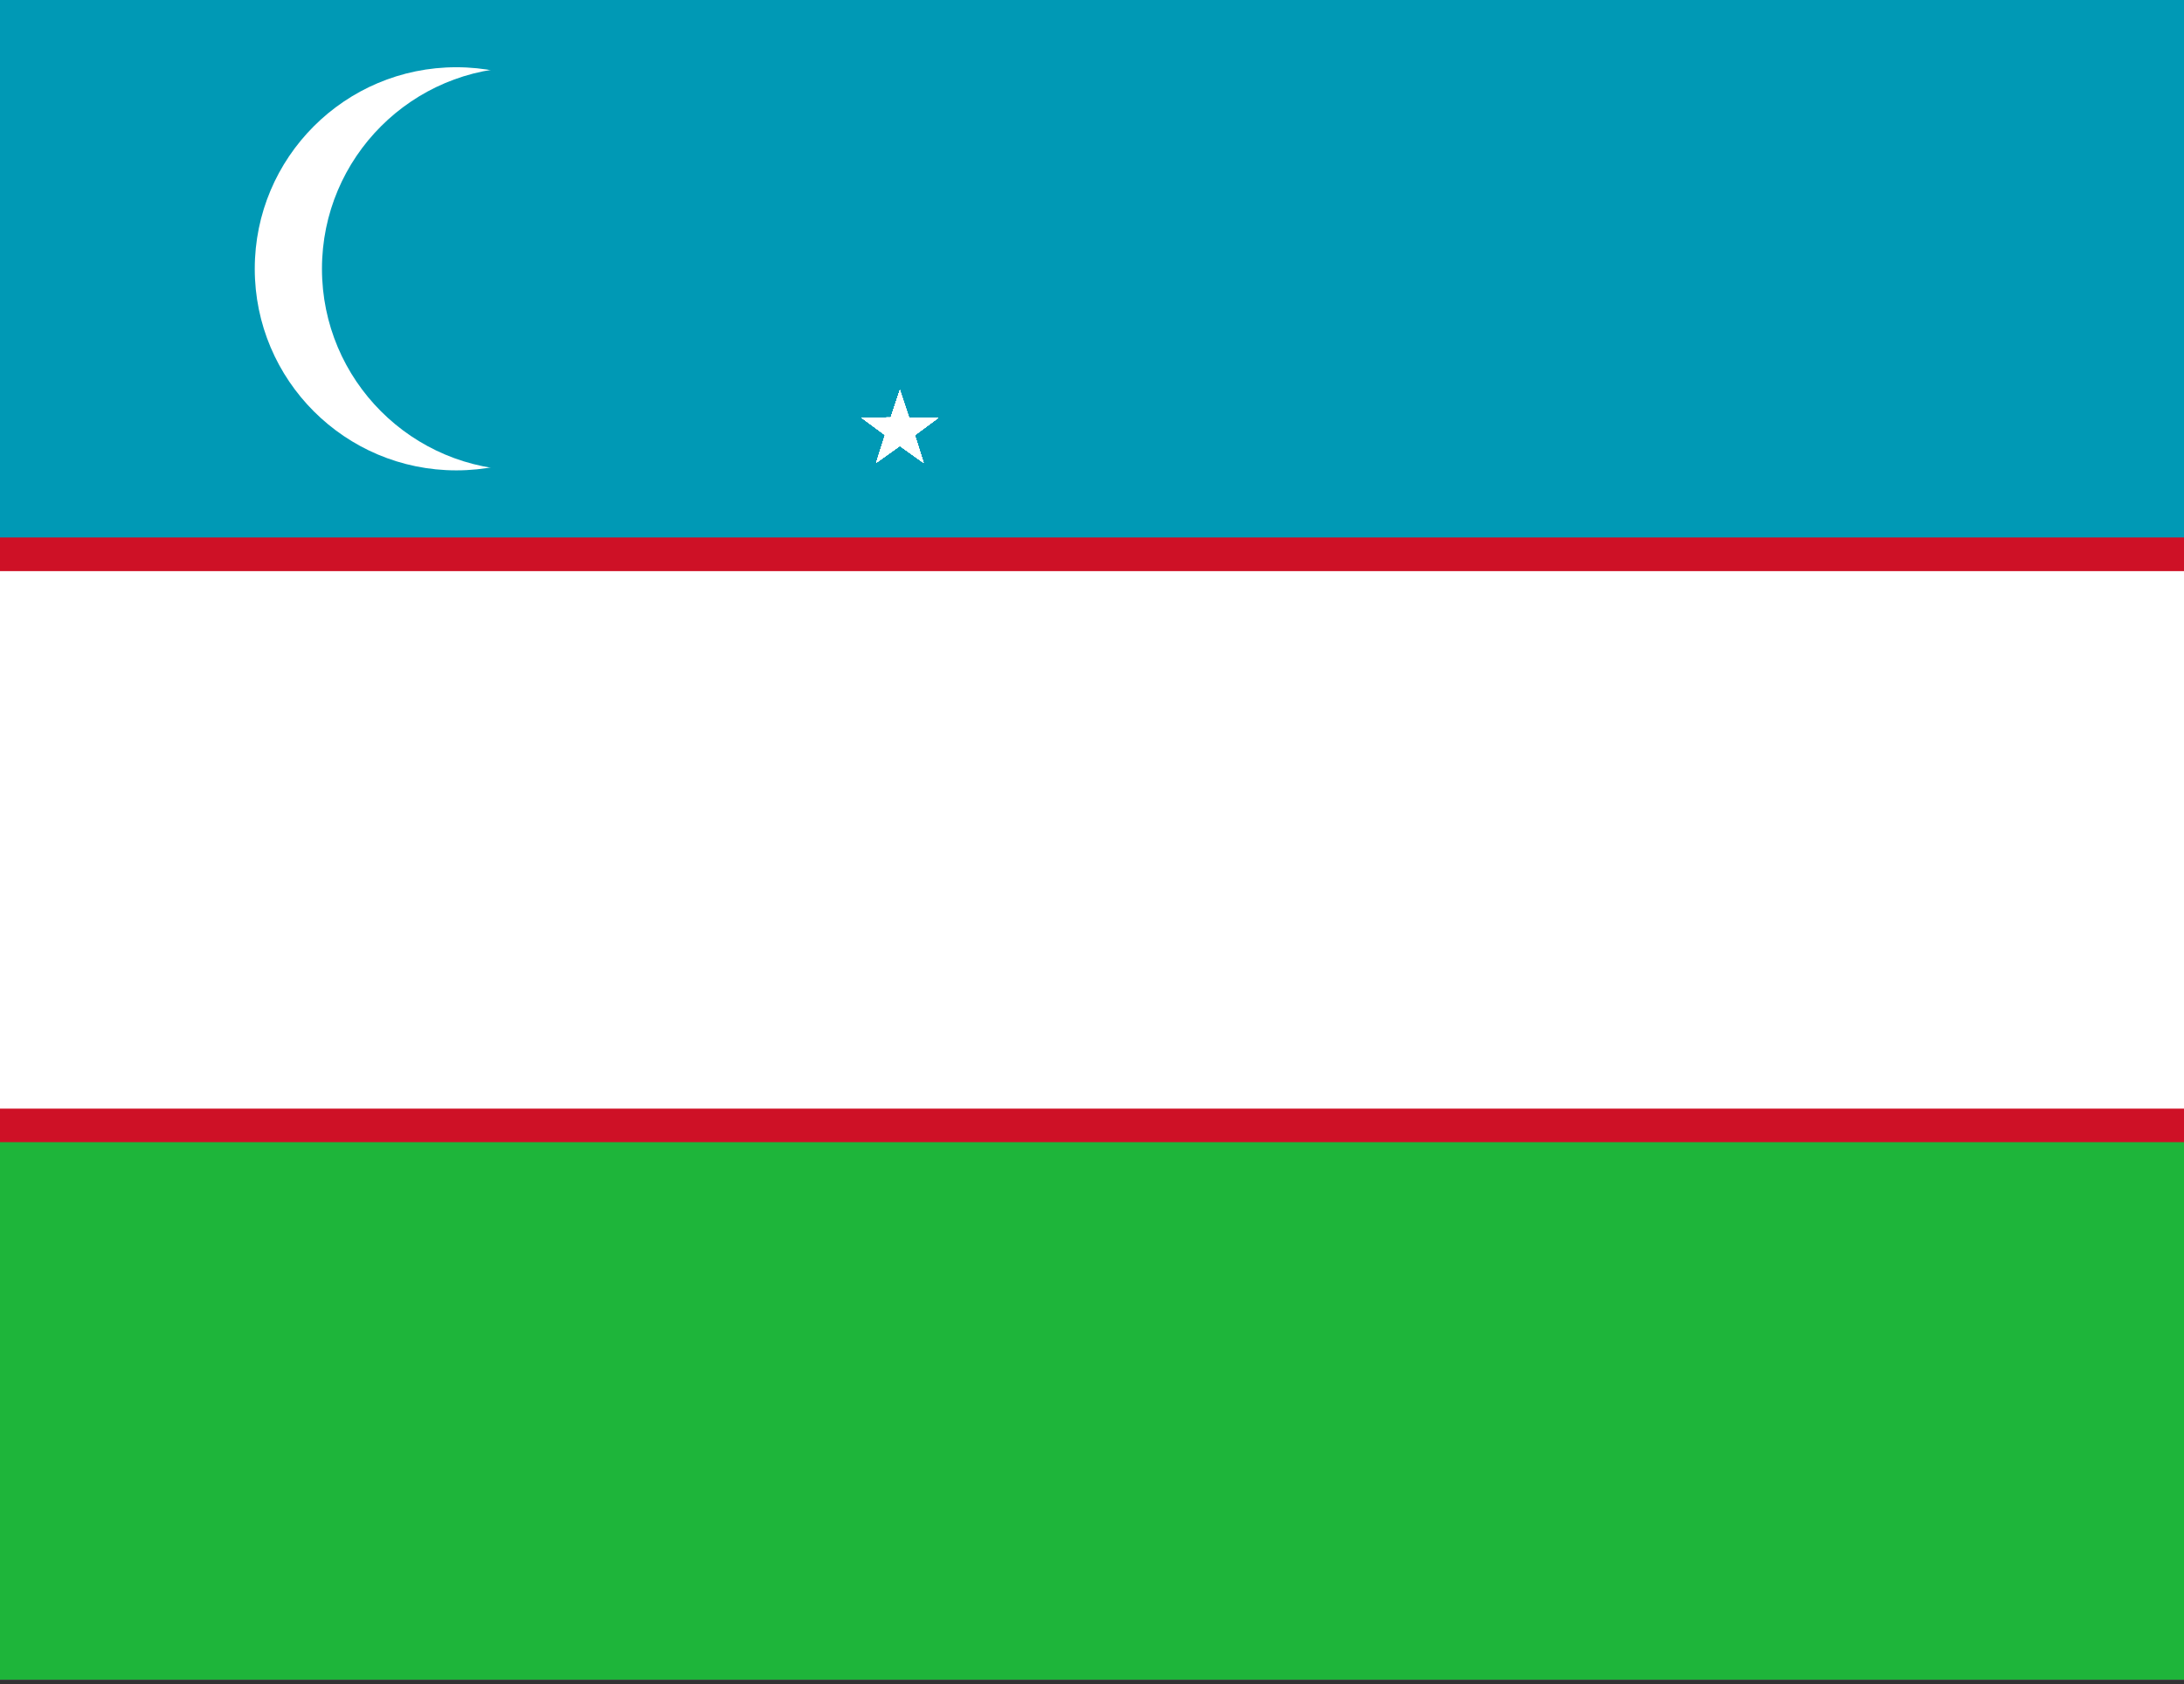 <?xml version="1.0" encoding="UTF-8"?> <svg xmlns="http://www.w3.org/2000/svg" width="188" height="145" viewBox="0 0 188 145" fill="none"><rect x="0" y="0" width="188" height="145" fill="#333333" stroke="none"/> <g clip-path="url(#clip0_204_20423)"> <rect width="47" height="36.154" transform="scale(4)" fill="white"></rect> <g clip-path="url(#clip1_204_20423)"> <path d="M-1.203 96.406H191.617V144.611H-1.203V96.406Z" fill="#1EB53A"></path> <path d="M-1.203 0H191.617V48.205H-1.203V0Z" fill="#0099B5"></path> <path d="M-1.203 46.273H191.617V98.335H-1.203V46.273Z" fill="#CE1126"></path> <path d="M-1.203 49.172H191.617V95.449H-1.203V49.172Z" fill="white"></path> <path d="M39.283 40.497C48.868 40.497 56.637 32.727 56.637 23.143C56.637 13.559 48.868 5.789 39.283 5.789C29.699 5.789 21.93 13.559 21.93 23.143C21.93 32.727 29.699 40.497 39.283 40.497Z" fill="white"></path> <path d="M45.069 40.497C54.653 40.497 62.422 32.727 62.422 23.143C62.422 13.559 54.653 5.789 45.069 5.789C35.484 5.789 27.715 13.559 27.715 23.143C27.715 32.727 35.484 40.497 45.069 40.497Z" fill="#0099B5"></path> <path d="M77.462 33.586L76.363 36.883L78.041 37.462" fill="white"></path> <path d="M77.46 33.586L78.559 36.883L76.881 37.462" fill="white"></path> <path d="M80.761 35.975L77.286 35.949L77.254 37.723" fill="white"></path> <path d="M80.762 35.978L77.966 38.042L76.897 36.626" fill="white"></path> <path d="M74.164 35.962L76.96 38.027L78.029 36.61" fill="white"></path> <path d="M74.164 35.959L77.64 35.933L77.671 37.707" fill="white"></path> <path d="M79.501 39.849L78.453 36.536L76.755 37.054" fill="white"></path> <path d="M79.499 39.846L76.671 37.825L77.689 36.371" fill="white"></path> <path d="M75.419 39.846L78.247 37.825L77.23 36.371" fill="white"></path> <path d="M75.424 39.849L76.473 36.536L78.17 37.054" fill="white"></path> <path d="M77.462 33.586L76.363 36.883L78.041 37.462" fill="white"></path> <path d="M77.46 33.586L78.559 36.883L76.881 37.462" fill="white"></path> <path d="M80.761 35.975L77.286 35.949L77.254 37.723" fill="white"></path> <path d="M80.762 35.978L77.966 38.042L76.897 36.626" fill="white"></path> <path d="M74.164 35.962L76.96 38.027L78.029 36.61" fill="white"></path> <path d="M74.164 35.959L77.64 35.933L77.671 37.707" fill="white"></path> <path d="M79.501 39.849L78.453 36.536L76.755 37.054" fill="white"></path> <path d="M79.499 39.846L76.671 37.825L77.689 36.371" fill="white"></path> <path d="M75.419 39.846L78.247 37.825L77.23 36.371" fill="white"></path> <path d="M75.424 39.849L76.473 36.536L78.17 37.054" fill="white"></path> <path d="M77.462 33.586L76.363 36.883L78.041 37.462" fill="white"></path> <path d="M77.46 33.586L78.559 36.883L76.881 37.462" fill="white"></path> <path d="M80.761 35.975L77.286 35.949L77.254 37.723" fill="white"></path> <path d="M80.762 35.978L77.966 38.042L76.897 36.626" fill="white"></path> <path d="M74.164 35.962L76.96 38.027L78.029 36.61" fill="white"></path> <path d="M74.164 35.959L77.64 35.933L77.671 37.707" fill="white"></path> <path d="M79.501 39.849L78.453 36.536L76.755 37.054" fill="white"></path> <path d="M79.499 39.846L76.671 37.825L77.689 36.371" fill="white"></path> <path d="M75.419 39.846L78.247 37.825L77.23 36.371" fill="white"></path> <path d="M75.424 39.849L76.473 36.536L78.17 37.054" fill="white"></path> <path d="M77.462 33.586L76.363 36.883L78.041 37.462" fill="white"></path> <path d="M77.46 33.586L78.559 36.883L76.881 37.462" fill="white"></path> <path d="M80.761 35.975L77.286 35.949L77.254 37.723" fill="white"></path> <path d="M80.762 35.978L77.966 38.042L76.897 36.626" fill="white"></path> <path d="M74.164 35.962L76.96 38.027L78.029 36.61" fill="white"></path> <path d="M74.164 35.959L77.64 35.933L77.671 37.707" fill="white"></path> <path d="M79.501 39.849L78.453 36.536L76.755 37.054" fill="white"></path> <path d="M79.499 39.846L76.671 37.825L77.689 36.371" fill="white"></path> <path d="M75.419 39.846L78.247 37.825L77.23 36.371" fill="white"></path> <path d="M75.424 39.849L76.473 36.536L78.17 37.054" fill="white"></path> <path d="M77.462 33.586L76.363 36.883L78.041 37.462" fill="white"></path> <path d="M77.46 33.586L78.559 36.883L76.881 37.462" fill="white"></path> <path d="M80.761 35.975L77.286 35.949L77.254 37.723" fill="white"></path> <path d="M80.762 35.978L77.966 38.042L76.897 36.626" fill="white"></path> <path d="M74.164 35.962L76.96 38.027L78.029 36.61" fill="white"></path> <path d="M74.164 35.959L77.64 35.933L77.671 37.707" fill="white"></path> <path d="M79.501 39.849L78.453 36.536L76.755 37.054" fill="white"></path> <path d="M79.499 39.846L76.671 37.825L77.689 36.371" fill="white"></path> <path d="M75.419 39.846L78.247 37.825L77.23 36.371" fill="white"></path> <path d="M75.424 39.849L76.473 36.536L78.17 37.054" fill="white"></path> <path d="M77.462 33.586L76.363 36.883L78.041 37.462" fill="white"></path> <path d="M77.46 33.586L78.559 36.883L76.881 37.462" fill="white"></path> <path d="M80.761 35.975L77.286 35.949L77.254 37.723" fill="white"></path> <path d="M80.762 35.978L77.966 38.042L76.897 36.626" fill="white"></path> <path d="M74.164 35.962L76.96 38.027L78.029 36.61" fill="white"></path> <path d="M74.164 35.959L77.64 35.933L77.671 37.707" fill="white"></path> <path d="M79.501 39.849L78.453 36.536L76.755 37.054" fill="white"></path> <path d="M79.499 39.846L76.671 37.825L77.689 36.371" fill="white"></path> <path d="M75.419 39.846L78.247 37.825L77.23 36.371" fill="white"></path> <path d="M75.424 39.849L76.473 36.536L78.17 37.054" fill="white"></path> <path d="M77.462 33.586L76.363 36.883L78.041 37.462" fill="white"></path> <path d="M77.46 33.586L78.559 36.883L76.881 37.462" fill="white"></path> <path d="M80.761 35.975L77.286 35.949L77.254 37.723" fill="white"></path> <path d="M80.762 35.978L77.966 38.042L76.897 36.626" fill="white"></path> <path d="M74.164 35.962L76.96 38.027L78.029 36.61" fill="white"></path> <path d="M74.164 35.959L77.64 35.933L77.671 37.707" fill="white"></path> <path d="M79.501 39.849L78.453 36.536L76.755 37.054" fill="white"></path> <path d="M79.499 39.846L76.671 37.825L77.689 36.371" fill="white"></path> <path d="M75.419 39.846L78.247 37.825L77.23 36.371" fill="white"></path> <path d="M75.424 39.849L76.473 36.536L78.17 37.054" fill="white"></path> <path d="M77.462 33.586L76.363 36.883L78.041 37.462" fill="white"></path> <path d="M77.46 33.586L78.559 36.883L76.881 37.462" fill="white"></path> <path d="M80.761 35.975L77.286 35.949L77.254 37.723" fill="white"></path> <path d="M80.762 35.978L77.966 38.042L76.897 36.626" fill="white"></path> <path d="M74.164 35.962L76.96 38.027L78.029 36.61" fill="white"></path> <path d="M74.164 35.959L77.64 35.933L77.671 37.707" fill="white"></path> <path d="M79.501 39.849L78.453 36.536L76.755 37.054" fill="white"></path> <path d="M79.499 39.846L76.671 37.825L77.689 36.371" fill="white"></path> <path d="M75.419 39.846L78.247 37.825L77.23 36.371" fill="white"></path> <path d="M75.424 39.849L76.473 36.536L78.17 37.054" fill="white"></path> <path d="M77.462 33.586L76.363 36.883L78.041 37.462" fill="white"></path> <path d="M77.46 33.586L78.559 36.883L76.881 37.462" fill="white"></path> <path d="M80.761 35.975L77.286 35.949L77.254 37.723" fill="white"></path> <path d="M80.762 35.978L77.966 38.042L76.897 36.626" fill="white"></path> <path d="M74.164 35.962L76.96 38.027L78.029 36.61" fill="white"></path> <path d="M74.164 35.959L77.64 35.933L77.671 37.707" fill="white"></path> <path d="M79.501 39.849L78.453 36.536L76.755 37.054" fill="white"></path> <path d="M79.499 39.846L76.671 37.825L77.689 36.371" fill="white"></path> <path d="M75.419 39.846L78.247 37.825L77.23 36.371" fill="white"></path> <path d="M75.424 39.849L76.473 36.536L78.17 37.054" fill="white"></path> <path d="M77.462 33.586L76.363 36.883L78.041 37.462" fill="white"></path> <path d="M77.46 33.586L78.559 36.883L76.881 37.462" fill="white"></path> <path d="M80.761 35.975L77.286 35.949L77.254 37.723" fill="white"></path> <path d="M80.762 35.978L77.966 38.042L76.897 36.626" fill="white"></path> <path d="M74.164 35.962L76.96 38.027L78.029 36.61" fill="white"></path> <path d="M74.164 35.959L77.64 35.933L77.671 37.707" fill="white"></path> <path d="M79.501 39.849L78.453 36.536L76.755 37.054" fill="white"></path> <path d="M79.499 39.846L76.671 37.825L77.689 36.371" fill="white"></path> <path d="M75.419 39.846L78.247 37.825L77.23 36.371" fill="white"></path> <path d="M75.424 39.849L76.473 36.536L78.17 37.054" fill="white"></path> <path d="M77.462 33.586L76.363 36.883L78.041 37.462" fill="white"></path> <path d="M77.46 33.586L78.559 36.883L76.881 37.462" fill="white"></path> <path d="M80.761 35.975L77.286 35.949L77.254 37.723" fill="white"></path> <path d="M80.762 35.978L77.966 38.042L76.897 36.626" fill="white"></path> <path d="M74.164 35.962L76.96 38.027L78.029 36.61" fill="white"></path> <path d="M74.164 35.959L77.64 35.933L77.671 37.707" fill="white"></path> <path d="M79.501 39.849L78.453 36.536L76.755 37.054" fill="white"></path> <path d="M79.499 39.846L76.671 37.825L77.689 36.371" fill="white"></path> <path d="M75.419 39.846L78.247 37.825L77.23 36.371" fill="white"></path> <path d="M75.424 39.849L76.473 36.536L78.17 37.054" fill="white"></path> <path d="M77.462 33.586L76.363 36.883L78.041 37.462" fill="white"></path> <path d="M77.46 33.586L78.559 36.883L76.881 37.462" fill="white"></path> <path d="M80.761 35.975L77.286 35.949L77.254 37.723" fill="white"></path> <path d="M80.762 35.978L77.966 38.042L76.897 36.626" fill="white"></path> <path d="M74.164 35.962L76.96 38.027L78.029 36.61" fill="white"></path> <path d="M74.164 35.959L77.64 35.933L77.671 37.707" fill="white"></path> <path d="M79.501 39.849L78.453 36.536L76.755 37.054" fill="white"></path> <path d="M79.499 39.846L76.671 37.825L77.689 36.371" fill="white"></path> <path d="M75.419 39.846L78.247 37.825L77.23 36.371" fill="white"></path> <path d="M75.424 39.849L76.473 36.536L78.17 37.054" fill="white"></path> </g> </g> <defs> <clipPath id="clip0_204_20423"> <rect width="47" height="36.154" fill="white" transform="scale(4)"></rect> </clipPath> <clipPath id="clip1_204_20423"> <rect width="48.205" height="36.154" fill="white" transform="translate(-1.203) scale(4)"></rect> </clipPath> </defs> </svg> 
